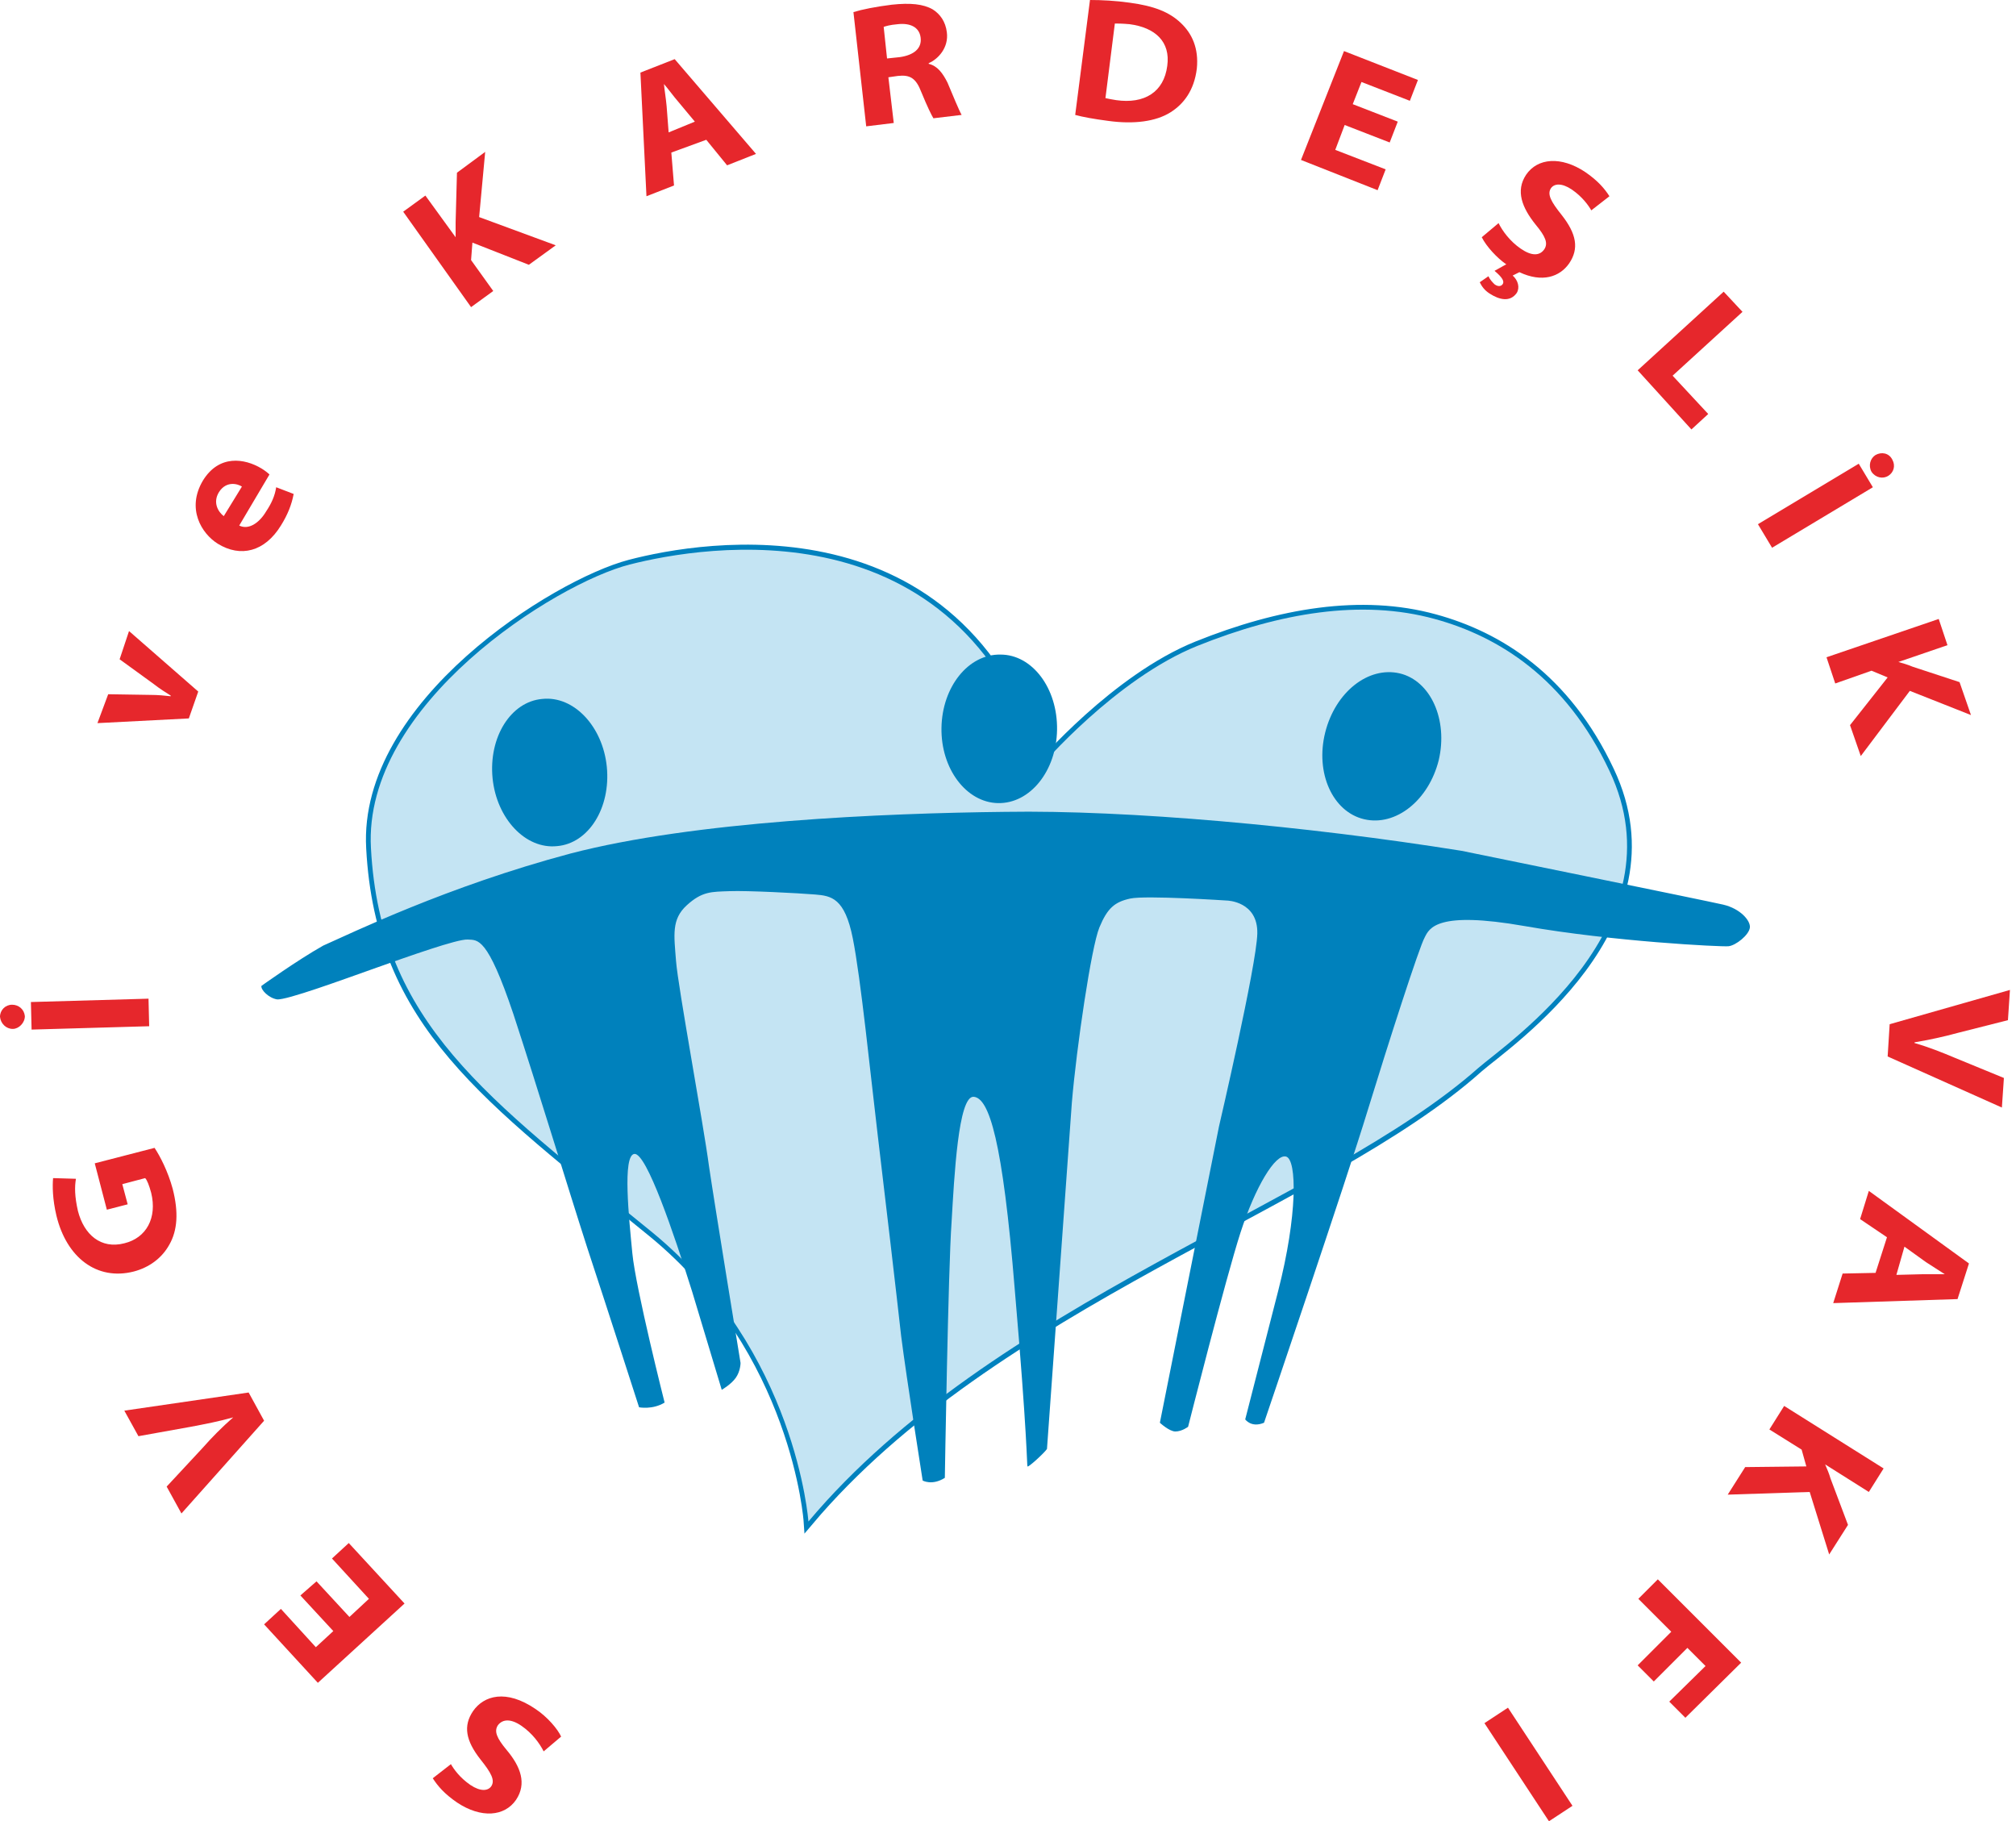 <svg xmlns="http://www.w3.org/2000/svg" xmlns:xlink="http://www.w3.org/1999/xlink" id="Layer_1" x="0px" y="0px" viewBox="0 0 300 271" style="enable-background:new 0 0 300 271;" xml:space="preserve"><style type="text/css"> .st0{fill:#0081BC;stroke:#0081BE;stroke-width:1.417;stroke-miterlimit:10;} .st1{fill:#C4E4F3;} .st2{fill:#0081BC;} .st3{fill:#E6272C;}</style><g> <path class="st0" d="M239.5,114.7c-6.5-13.8-16.5-20-26-22.6c-10.9-3-23.1-0.9-35.3,4C166,101,154.9,114,154.9,114 C142.6,74.7,104.7,81.1,93.7,84S54,104.8,55.2,126.2c1.4,26.2,17.3,37.1,41.9,57.2c21.5,17.6,23.2,43,23.2,43 c27.4-32.5,77-47.2,99.7-67.5C224.1,155.3,250.4,137.7,239.5,114.7z"></path> <path class="st1" d="M154.9,114c0,0,11.1-13,23.3-17.9c12.2-4.9,24.4-7,35.3-4c9.5,2.6,19.5,8.8,26,22.6 c10.9,23-15.4,40.6-19.5,44.2c-22.8,20.2-72.4,35-99.7,67.5c0,0-1.8-25.4-23.2-43c-24.6-20.1-40.5-31.1-41.9-57.2 C54,104.8,82.7,86.8,93.7,84S142.6,74.7,154.9,114z"></path> <path class="st2" d="M38.9,146.7c-0.1,0.6,1.1,1.8,2.3,2c1.3,0.2,10-3,14.8-4.7c4.8-1.7,12.1-4.3,13.6-4.2 c1.5,0.1,2.9-0.5,6.8,11.1c3.8,11.6,8,25.5,11,34.8c3.1,9.4,7.7,23.7,7.7,23.7s2,0.4,3.8-0.7c0,0-4.3-17-4.8-22.2 c-0.5-5.2-1.5-14.6,0.3-14.8c1.8-0.2,5.9,11.9,8.6,20.5c2.6,8.6,4.4,14.6,4.4,14.6s1.4-0.8,2.1-1.8c0.7-1,0.7-2.2,0.7-2.2 s-3.8-23.2-4.7-29.3c-0.8-6.1-4.6-26.6-4.9-30.5c-0.3-3.9-0.7-6.2,1.6-8.3c2.3-2.1,3.7-2,6.4-2.1c2.6-0.1,10.3,0.3,12.7,0.5 c2.4,0.2,4.4,0.5,5.6,6.5c1.2,6,2.6,20,3.7,29.2c1.1,9.2,2.8,23.7,3.5,30c0.8,6.3,3.2,21.5,3.2,21.5s1.4,0.8,3.3-0.4 c0,0,0.5-31.1,1-38c0.4-6.8,1-18.9,3.3-18.7c2.3,0.2,4.3,6.5,6.1,28.6c1.9,22.1,1.8,26.2,1.9,26.4c0.1,0.2,2.5-2,2.9-2.6 c0,0,3.1-43.2,3.7-51.5c0.7-8.3,2.9-23.2,4.1-26.1c1.2-2.9,2.3-3.8,4.6-4.3c2.3-0.5,14.4,0.3,14.4,0.3s4.6,0.1,4.5,4.9 c-0.1,4.7-5.7,28.7-5.7,28.7l-8.8,44.1c0,0,1.4,1.3,2.3,1.3c1,0,1.9-0.7,1.9-0.7s5.6-22.1,7.8-28.9c2.2-6.8,5.2-11.8,6.8-11.3 s1.7,8.7-1.2,20c-2.9,11.3-4.9,19.1-4.9,19.1s0.9,1.3,2.8,0.5c0,0,12.3-36.2,15.4-46.4c3.1-10.1,7.7-24.4,8.5-25.8 c0.7-1.4,1.8-4,14.9-1.7c13.1,2.3,29.2,3.1,30.3,3c1.1-0.1,3.1-1.7,3.2-2.8c0.1-1-1.4-2.8-4-3.4c-2.6-0.6-38.9-8-38.9-8 c-23.1-3.7-49.7-6.1-67.9-5.8c-18.2,0.2-46.3,1.4-64.7,6.2c-18.4,4.9-32.7,11.9-36.8,13.7C44.2,142.9,38.9,146.7,38.9,146.7z"></path> <path class="st2" d="M90.3,114.1c0.6,6.1-2.7,11.4-7.4,11.8c-4.7,0.5-9-4.1-9.6-10.1c-0.6-6.1,2.7-11.4,7.4-11.8 C85.4,103.5,89.7,108.1,90.3,114.1z"></path> <path class="st2" d="M157.3,108.6c-0.1,6.1-4,11-8.8,10.9c-4.7-0.1-8.5-5.1-8.4-11.2c0.1-6.1,4-11,8.8-10.9 C153.6,97.4,157.4,102.4,157.3,108.6z"></path> <path class="st2" d="M214.1,113.1c-1.5,6-6.4,9.9-11.1,8.8c-4.7-1.1-7.3-6.9-5.8-12.9c1.5-6,6.4-9.9,11.1-8.8 C212.9,101.3,215.5,107.1,214.1,113.1z"></path> <g> <path class="st3" d="M80.9,260.6c-0.6-1.2-1.7-2.7-3.3-3.8c-1.6-1.1-2.8-1-3.5-0.1c-0.6,0.9-0.2,1.9,1.3,3.7c2.1,2.5,3,5,1.4,7.4 c-1.7,2.5-5.2,2.8-8.8,0.4c-1.9-1.3-2.9-2.5-3.6-3.6l2.7-2.1c0.4,0.7,1.3,2,2.9,3.1c1.5,1,2.6,0.9,3.1,0.2c0.6-0.9,0-2-1.6-4 c-2.2-2.8-2.6-5-1.1-7.2c1.6-2.3,4.9-3.3,9.3-0.3c1.8,1.2,3.3,3,3.8,4.1L80.9,260.6z"></path> <path class="st3" d="M47.1,235.3l4.9,5.3l2.9-2.7l-5.5-6l2.5-2.3l8.3,9l-12.9,11.8l-8-8.7l2.5-2.3l5.2,5.7l2.6-2.4l-4.9-5.3 L47.1,235.3z"></path> <path class="st3" d="M39.3,211.4l-12.3,13.8l-2.2-4l5.3-5.7c1.5-1.7,2.9-3.1,4.6-4.6l0,0c-2.1,0.6-4.2,1-6.3,1.4l-7.8,1.4 l-2.1-3.8l18.5-2.7L39.3,211.4z"></path> <path class="st3" d="M23,170.8c0.8,1.2,2,3.5,2.7,6.1c0.9,3.5,0.7,6.2-0.5,8.3c-1.1,2-3,3.4-5.3,4c-5.5,1.4-10-2.1-11.5-8.3 c-0.6-2.5-0.6-4.5-0.5-5.6l3.4,0.1c-0.2,1.2-0.2,2.6,0.3,4.8c0.9,3.5,3.4,5.7,6.9,4.8c3.3-0.8,4.9-3.8,4-7.5 c-0.3-1.1-0.6-1.9-0.9-2.2l-3.4,0.9l0.8,3l-3.1,0.8l-1.8-6.9L23,170.8z"></path> <path class="st3" d="M1.9,153.1c-1,0-1.8-0.8-1.9-1.8c0-1,0.8-1.8,1.8-1.8c1,0,1.8,0.7,1.9,1.7C3.7,152.2,2.8,153.1,1.9,153.1z M4.6,149.1l17.5-0.5l0.1,4.1l-17.5,0.5L4.6,149.1z"></path> <path class="st3" d="M16.1,103.3l6.3,0.1c1.1,0,2.1,0.1,3,0.2l0-0.1c-0.8-0.5-1.6-1-2.5-1.7l-5.1-3.7l1.4-4.2l10.3,9l-1.4,4 l-13.6,0.7L16.1,103.3z"></path> <path class="st3" d="M35.6,78.2c1.4,0.7,3-0.4,4-2.1c0.8-1.2,1.3-2.3,1.5-3.6l2.6,1c-0.3,1.6-0.9,3.1-1.9,4.7 c-2.4,3.9-6,4.8-9.4,2.7c-2.4-1.5-4.7-5.2-2.2-9.4c2.4-3.9,6.2-3.3,8.7-1.8c0.5,0.3,1,0.7,1.2,0.9L35.6,78.2z M36,72.4 c-0.6-0.4-2.3-0.9-3.4,0.8c-1,1.6-0.1,3,0.7,3.6L36,72.4z"></path> <path class="st3" d="M60,31.5l3.3-2.4l4.5,6.2l0,0c0-0.7,0-1.5,0-2.2l0.2-7.4l4.2-3.1l-0.9,9.7l11.4,4.2l-4,2.9l-8.4-3.3l-0.2,2.6 l3.3,4.6l-3.3,2.4L60,31.5z"></path> <path class="st3" d="M99.9,22.7l0.4,4.9l-4.1,1.6l-0.9-18.4l5.1-2l12.1,14.1l-4.3,1.7l-3.1-3.8L99.9,22.7z M103.4,18.1l-2.5-3 c-0.7-0.8-1.4-1.8-2.1-2.6l0,0c0.1,1,0.3,2.2,0.4,3.3l0.3,3.9L103.4,18.1z"></path> <path class="st3" d="M127,1.8c1.3-0.4,3.3-0.8,5.7-1.1c2.8-0.3,4.7-0.1,6.1,0.7c1.1,0.7,1.9,1.8,2.1,3.4c0.3,2.3-1.3,4-2.7,4.6 l0,0.1c1.3,0.3,2.1,1.4,2.8,2.8c0.8,1.9,1.7,4.1,2.1,4.8l-4.2,0.5c-0.3-0.5-0.9-1.7-1.8-3.9c-0.8-2.1-1.7-2.6-3.5-2.4l-1.4,0.2 l0.8,6.8l-4.1,0.5L127,1.8z M132,8.7l1.9-0.2c2.1-0.3,3.3-1.3,3.1-2.9c-0.2-1.6-1.6-2.2-3.4-2c-1.2,0.1-1.8,0.3-2.1,0.4L132,8.7z"></path> <path class="st3" d="M162.2,0c1.7,0,3.8,0.1,5.9,0.4c3.7,0.5,5.9,1.4,7.6,3c1.7,1.6,2.7,3.8,2.4,6.8c-0.4,3.3-2,5.3-3.9,6.5 c-2.2,1.4-5.5,1.8-9.2,1.3c-2.3-0.3-3.9-0.6-5-0.9L162.2,0z M164.5,14.6c0.4,0.1,1,0.2,1.6,0.3c4.2,0.6,7.1-1.2,7.6-5.1 c0.5-3.6-1.8-5.7-5.6-6.2c-1.1-0.1-1.8-0.1-2.2-0.1L164.5,14.6z"></path> <path class="st3" d="M206.8,21.2l-6.7-2.6l-1.4,3.7l7.5,2.9l-1.2,3.1l-11.4-4.5L200,7.6l11,4.3l-1.2,3.1l-7.2-2.8l-1.3,3.3 l6.7,2.6L206.8,21.2z"></path> <path class="st3" d="M223,33.2c0.6,1.2,1.7,2.7,3.3,3.8c1.6,1.1,2.8,1.1,3.5,0.1c0.6-0.9,0.2-1.9-1.3-3.7c-2-2.5-3-5-1.4-7.4 c1.7-2.5,5.2-2.8,8.8-0.4c1.9,1.3,2.9,2.5,3.6,3.6l-2.7,2.1c-0.4-0.7-1.3-2-2.9-3.1c-1.5-1-2.6-0.9-3.1-0.2c-0.6,0.9,0,2,1.6,4 c2.2,2.8,2.6,5,1.1,7.2c-1.4,2-4,2.9-7.4,1.3l-1,0.5c0.8,0.7,1.1,1.8,0.6,2.6c-1,1.4-2.6,1-4,0.1c-0.8-0.5-1.2-1.1-1.5-1.7 l1.3-0.9c0.2,0.5,0.6,0.9,0.9,1.2c0.4,0.3,0.9,0.4,1.2,0c0.3-0.4,0-1-1.2-2l1.8-1c0,0,0,0-0.1,0c-1.3-0.9-2.9-2.6-3.6-4L223,33.2z "></path> <path class="st3" d="M256.5,43.4l2.8,3l-10.4,9.5l5.3,5.7l-2.5,2.3l-8-8.8L256.5,43.4z"></path> <path class="st3" d="M278.7,72.5l-15,9l-2.1-3.5l15-9L278.7,72.5z M279.1,67.7c0.9-0.5,2-0.3,2.5,0.7c0.5,0.9,0.2,1.9-0.6,2.4 c-0.8,0.5-1.9,0.3-2.5-0.6C278,69.3,278.3,68.2,279.1,67.7z"></path> <path class="st3" d="M288.5,92.1l1.3,3.9l-7.3,2.5l0,0c0.7,0.2,1.4,0.4,2.1,0.7l7,2.3l1.7,4.9l-9.1-3.6l-7.3,9.7l-1.6-4.6l5.6-7.1 l-2.4-1l-5.4,1.9l-1.3-3.9L288.5,92.1z"></path> <path class="st3" d="M281.2,152.4l17.9-5.1l-0.3,4.5l-7.5,1.9c-2.2,0.6-4.1,1-6.4,1.4l0,0.1c2.1,0.6,4.1,1.4,6,2.2l7.3,3l-0.3,4.4 l-17-7.6L281.2,152.4z"></path> <path class="st3" d="M280.8,184.1l-4-2.7l1.3-4.2L293,188l-1.7,5.3l-18.5,0.6l1.4-4.4l4.9-0.1L280.8,184.1z M282.2,189.7l3.9-0.1 c1.1,0,2.3,0,3.3,0l0,0c-0.9-0.6-1.9-1.2-2.8-1.8l-3.2-2.3L282.2,189.7z"></path> <path class="st3" d="M280.3,218.5l-2.2,3.5l-6.5-4.1l0,0c0.3,0.7,0.6,1.4,0.8,2.1l2.6,6.9l-2.8,4.4l-2.9-9.3l-12.2,0.4l2.6-4.1 l9.1-0.1l-0.7-2.5l-4.8-3l2.2-3.5L280.3,218.5z"></path> <path class="st3" d="M259.1,247.4l-8.3,8.2l-2.4-2.4l5.4-5.3l-2.7-2.7l-5,5l-2.4-2.4l5-5l-4.9-4.9l2.9-2.9L259.1,247.4z"></path> <path class="st3" d="M230.5,271l-9.6-14.6l3.5-2.3l9.6,14.6L230.5,271z"></path> </g></g></svg>